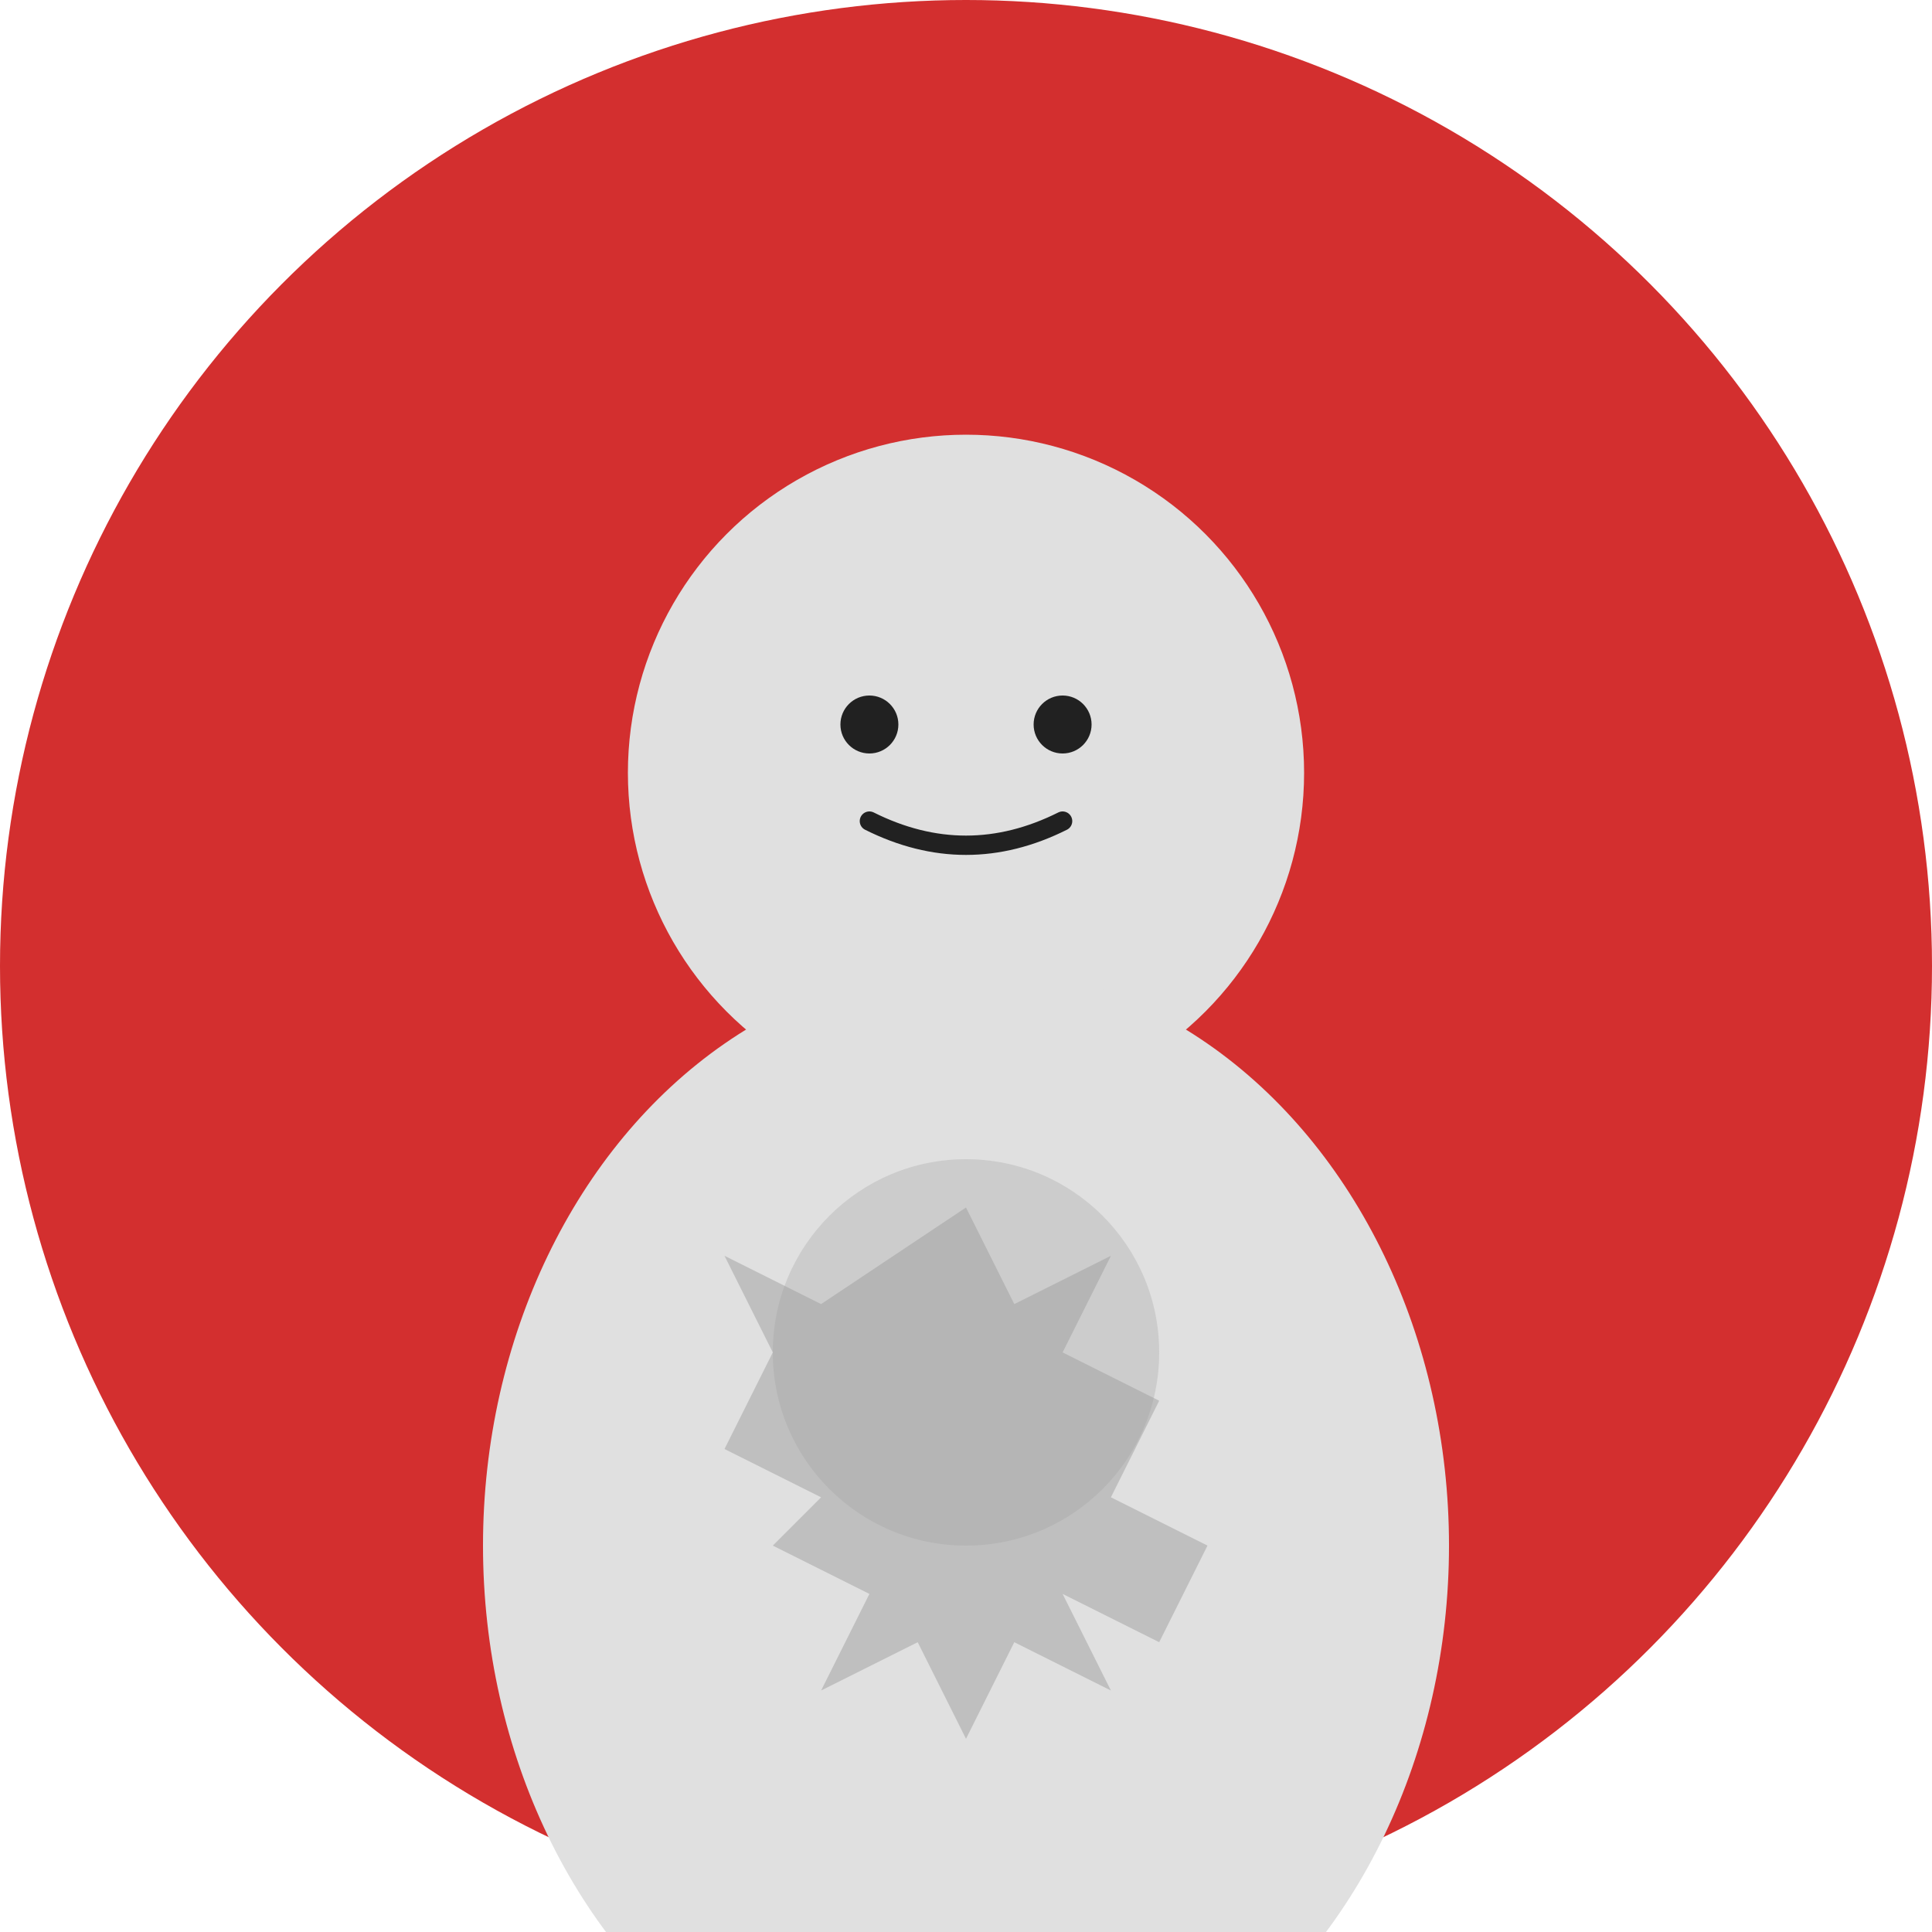 <svg xmlns="http://www.w3.org/2000/svg" viewBox="0 0 200 200" fill="none">
  <!-- Фон -->
  <circle cx="100" cy="100" r="100" fill="#D32F2F"/>

  <!-- Голова -->
  <circle cx="100" cy="80" r="35" fill="#E0E0E0"/>

  <!-- Тело -->
  <ellipse cx="100" cy="160" rx="50" ry="60" fill="#E0E0E0"/>

  <!-- Детали лица -->
  <circle cx="90" cy="75" r="3" fill="#212121"/>
  <circle cx="110" cy="75" r="3" fill="#212121"/>
  <path d="M90 85 Q100 90 110 85" stroke="#212121" stroke-width="2" fill="none" stroke-linecap="round"/>

  <!-- Шестеренка как символ профессии -->
  <circle cx="100" cy="140" r="20" fill="#9E9E9E" opacity="0.3"/>
  <path d="M100 125 L105 135 L115 130 L110 140 L120 145 L115 155 L125 160 L120 170 L110 165 L115 175 L105 170 L100 180 L95 170 L85 175 L90 165 L80 160 L85 155 L75 150 L80 140 L75 130 L85 135 Z" fill="#9E9E9E" opacity="0.5"/>
</svg>
